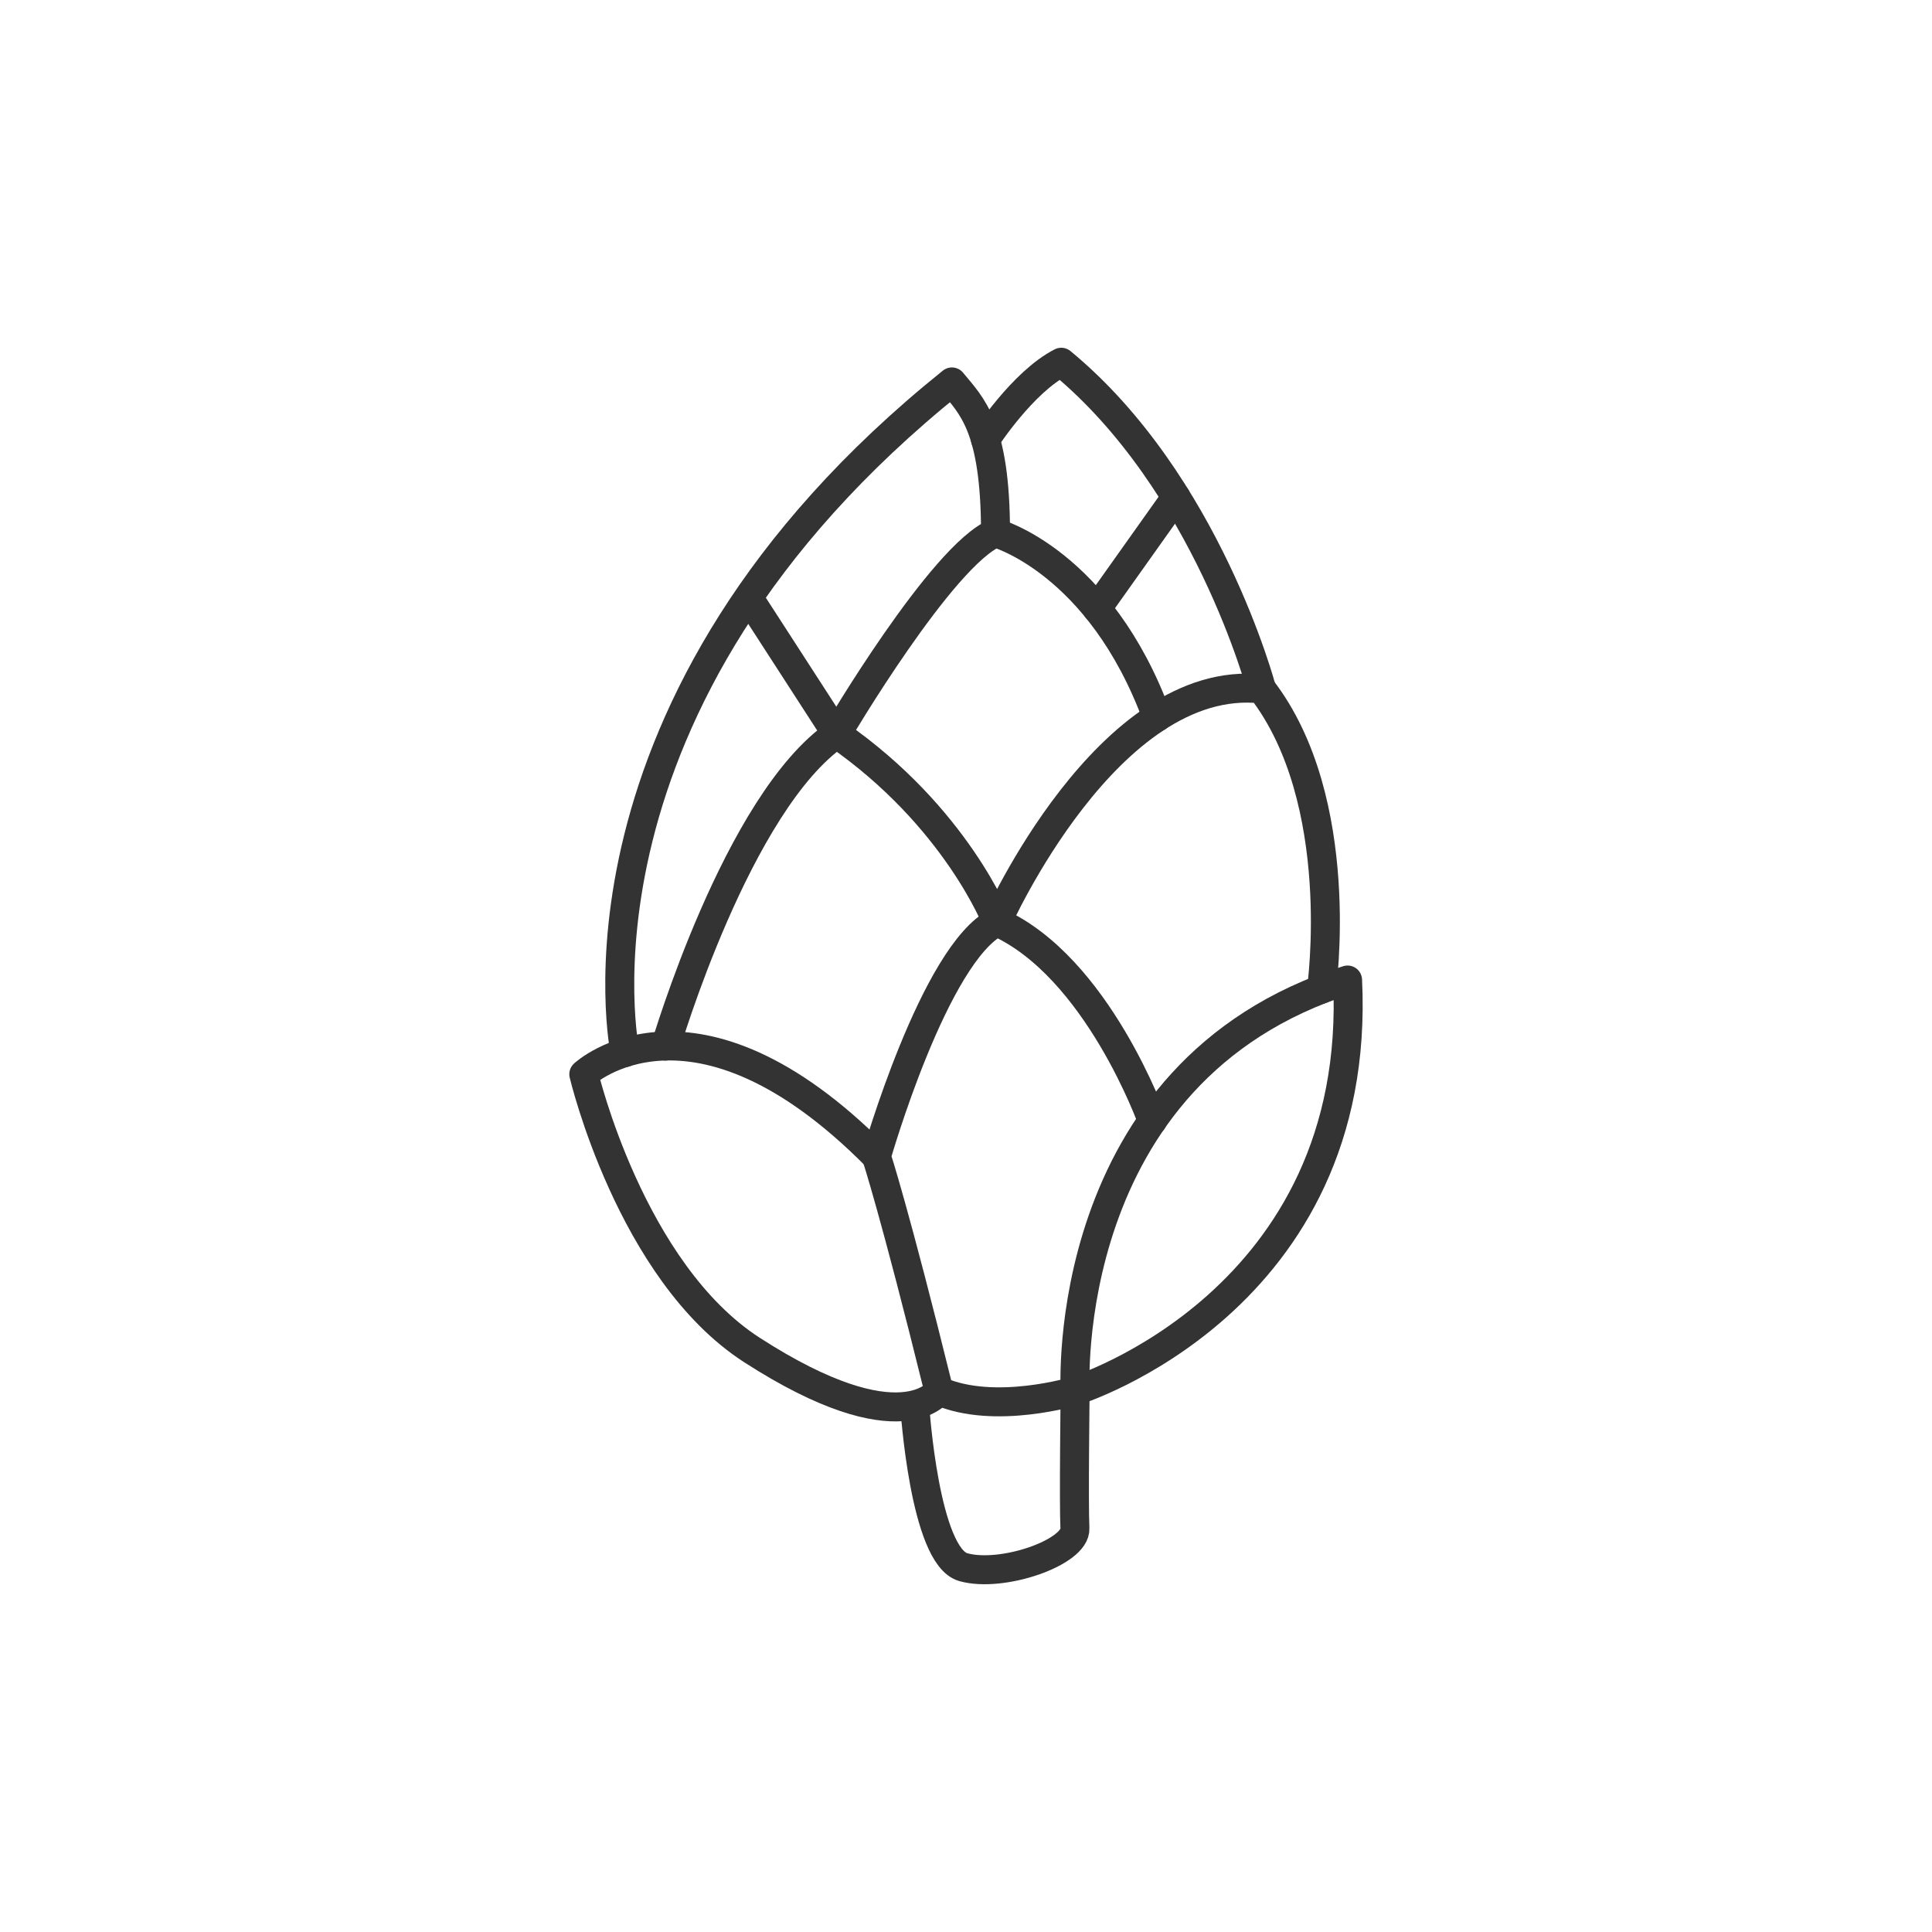 <?xml version="1.0" encoding="UTF-8"?>
<svg id="Matrizen" xmlns="http://www.w3.org/2000/svg" version="1.1" viewBox="0 0 500 500">
  <!-- Generator: Adobe Illustrator 30.0.0, SVG Export Plug-In . SVG Version: 2.1.1 Build 123)  -->
  <defs>
    <style>
      .st0 {
        fill: none;
        stroke: #333;
        stroke-linecap: round;
        stroke-linejoin: round;
        stroke-width: 7.5px;
      }
    </style>
  </defs>
  <path class="st0" d="M278.244,359.969s-4.623-82.645,70.508-106.34c4.046,83.223-70.508,106.34-70.508,106.34Z"/>
  <path class="st0" d="M242.99,359.969s-9.556,14.424-48.349-10.565c-31.498-20.29-43.553-71.398-43.553-71.398,0,0,28.397-26.46,75.719,21.279"/>
  <path class="st0" d="M172.266,270.716s18.567-63.155,44.27-80.766c30.939,21.419,41.48,48.653,41.48,48.653,0,0,28.727-64.598,68.472-60.314,22.423,29.035,15.516,77.706,15.516,77.706"/>
  <path class="st0" d="M193.69,154.619l22.846,35.331s27.289-46.388,41.101-52.049c0-27.547-6.188-32.831-11.282-39.057-103.586,83.208-84.597,173.561-84.597,173.561"/>
  <path class="st0" d="M255.04,113.748s9.616-14.904,19.616-19.998c37.736,31.132,51.832,84.539,51.832,84.539"/>
  <path class="st0" d="M257.637,137.901s27.011,7.333,41.827,47.724"/>
  <line class="st0" x1="304.356" y1="128.68" x2="283.888" y2="157.501"/>
  <path class="st0" d="M236.757,364.111s2.507,38.624,12.535,41.465,29.216-3.844,28.897-10.028c-.319-6.184.056-35.579.056-35.579,0,0-20.806,6.357-35.254,0-11.559-46.813-16.182-60.683-16.182-60.683,0,0,15.026-52.592,31.209-60.683,26.007,11.559,40.201,51.48,40.201,51.48"/>
</svg>